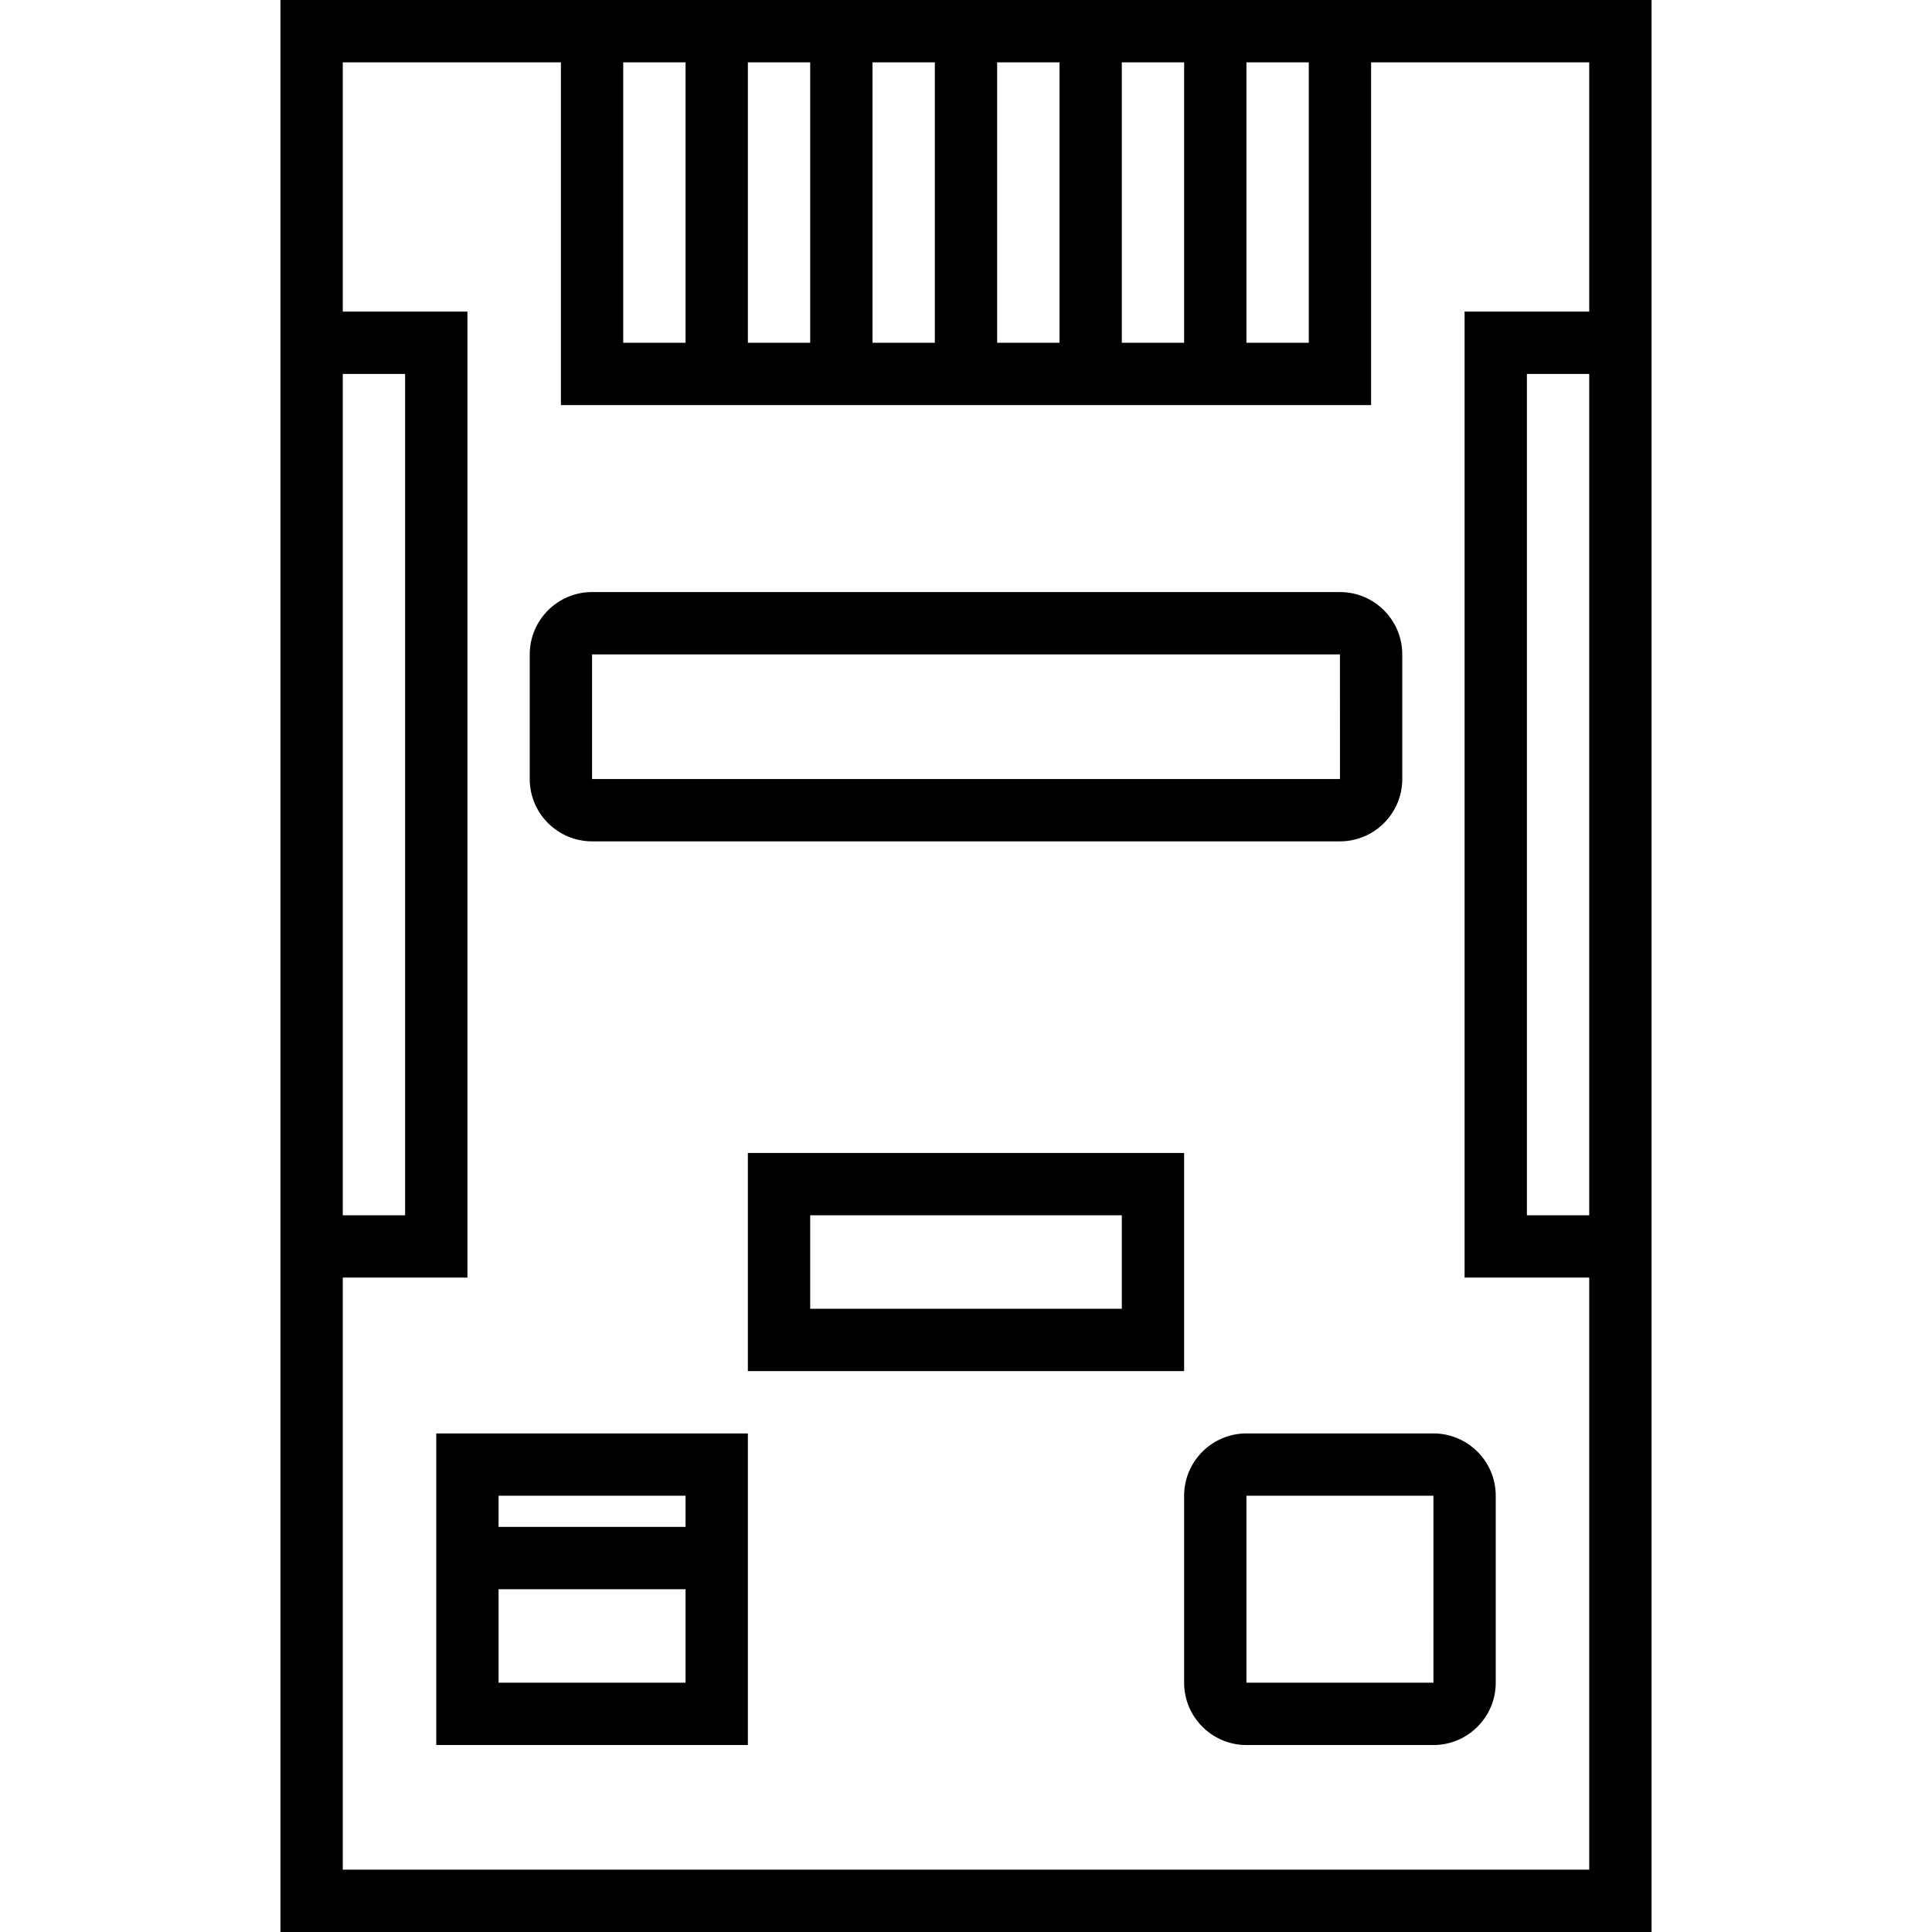 <?xml version="1.0" encoding="iso-8859-1"?>
<!-- Generator: Adobe Illustrator 19.0.0, SVG Export Plug-In . SVG Version: 6.00 Build 0)  -->
<svg version="1.1" id="Layer_1" xmlns="http://www.w3.org/2000/svg" xmlns:xlink="http://www.w3.org/1999/xlink" x="0px" y="0px"
	 viewBox="0 0 295.238 295.238" style="enable-background:new 0 0 295.238 295.238;" xml:space="preserve">
<g>
	<g>
		<g>
			<path d="M209.524,0H85.714H42.857v47.619v9.524v128.571v9.524v100h209.524v-100v-9.524V57.143v-9.524V0H209.524z M190.476,9.524
				H200v42.857h-9.524V9.524z M171.429,9.524h9.524v42.857h-9.524V9.524z M152.381,9.524h9.524v42.857h-9.524V9.524z M133.333,9.524
				h9.524v42.857h-9.524V9.524z M114.286,9.524h9.524v42.857h-9.524V9.524z M95.238,9.524h9.524v42.857h-9.524V9.524z
				 M52.381,57.143h9.524v128.571h-9.524V57.143z M242.858,285.714H52.381v-90.476h19.048V47.619H52.381V9.524h33.333v52.381h123.81
				V9.524h33.333v38.095H223.81v147.619h19.048V285.714z M242.857,57.143v128.571h-9.524V57.143H242.857z"/>
			<path d="M90.476,128.571h114.286c5.252,0,9.524-4.271,9.524-9.524V100c0-5.252-4.271-9.524-9.524-9.524H90.476
				c-5.252,0-9.524,4.271-9.524,9.524v19.048C80.952,124.3,85.224,128.571,90.476,128.571z M90.476,100h114.286l0.005,19.048H90.476
				V100z"/>
			<path d="M66.667,266.667h47.619v-47.619H66.667V266.667z M76.19,228.571h28.572v4.762H76.19V228.571z M76.19,242.857h28.571
				v14.286H76.19V242.857z"/>
			<path d="M190.476,219.048c-5.252,0-9.524,4.271-9.524,9.524v28.571c0,5.252,4.271,9.524,9.524,9.524h28.571
				c5.252,0,9.524-4.271,9.524-9.524v-28.571c0-5.252-4.271-9.524-9.524-9.524H190.476z M190.476,257.143v-28.571h28.571
				l0.005,28.571H190.476z"/>
			<path d="M180.952,209.523V176.19h-66.667v33.333H180.952z M123.81,185.714h47.619V200H123.81V185.714z"/>
		</g>
	</g>
</g>
<g>
</g>
<g>
</g>
<g>
</g>
<g>
</g>
<g>
</g>
<g>
</g>
<g>
</g>
<g>
</g>
<g>
</g>
<g>
</g>
<g>
</g>
<g>
</g>
<g>
</g>
<g>
</g>
<g>
</g>
</svg>
